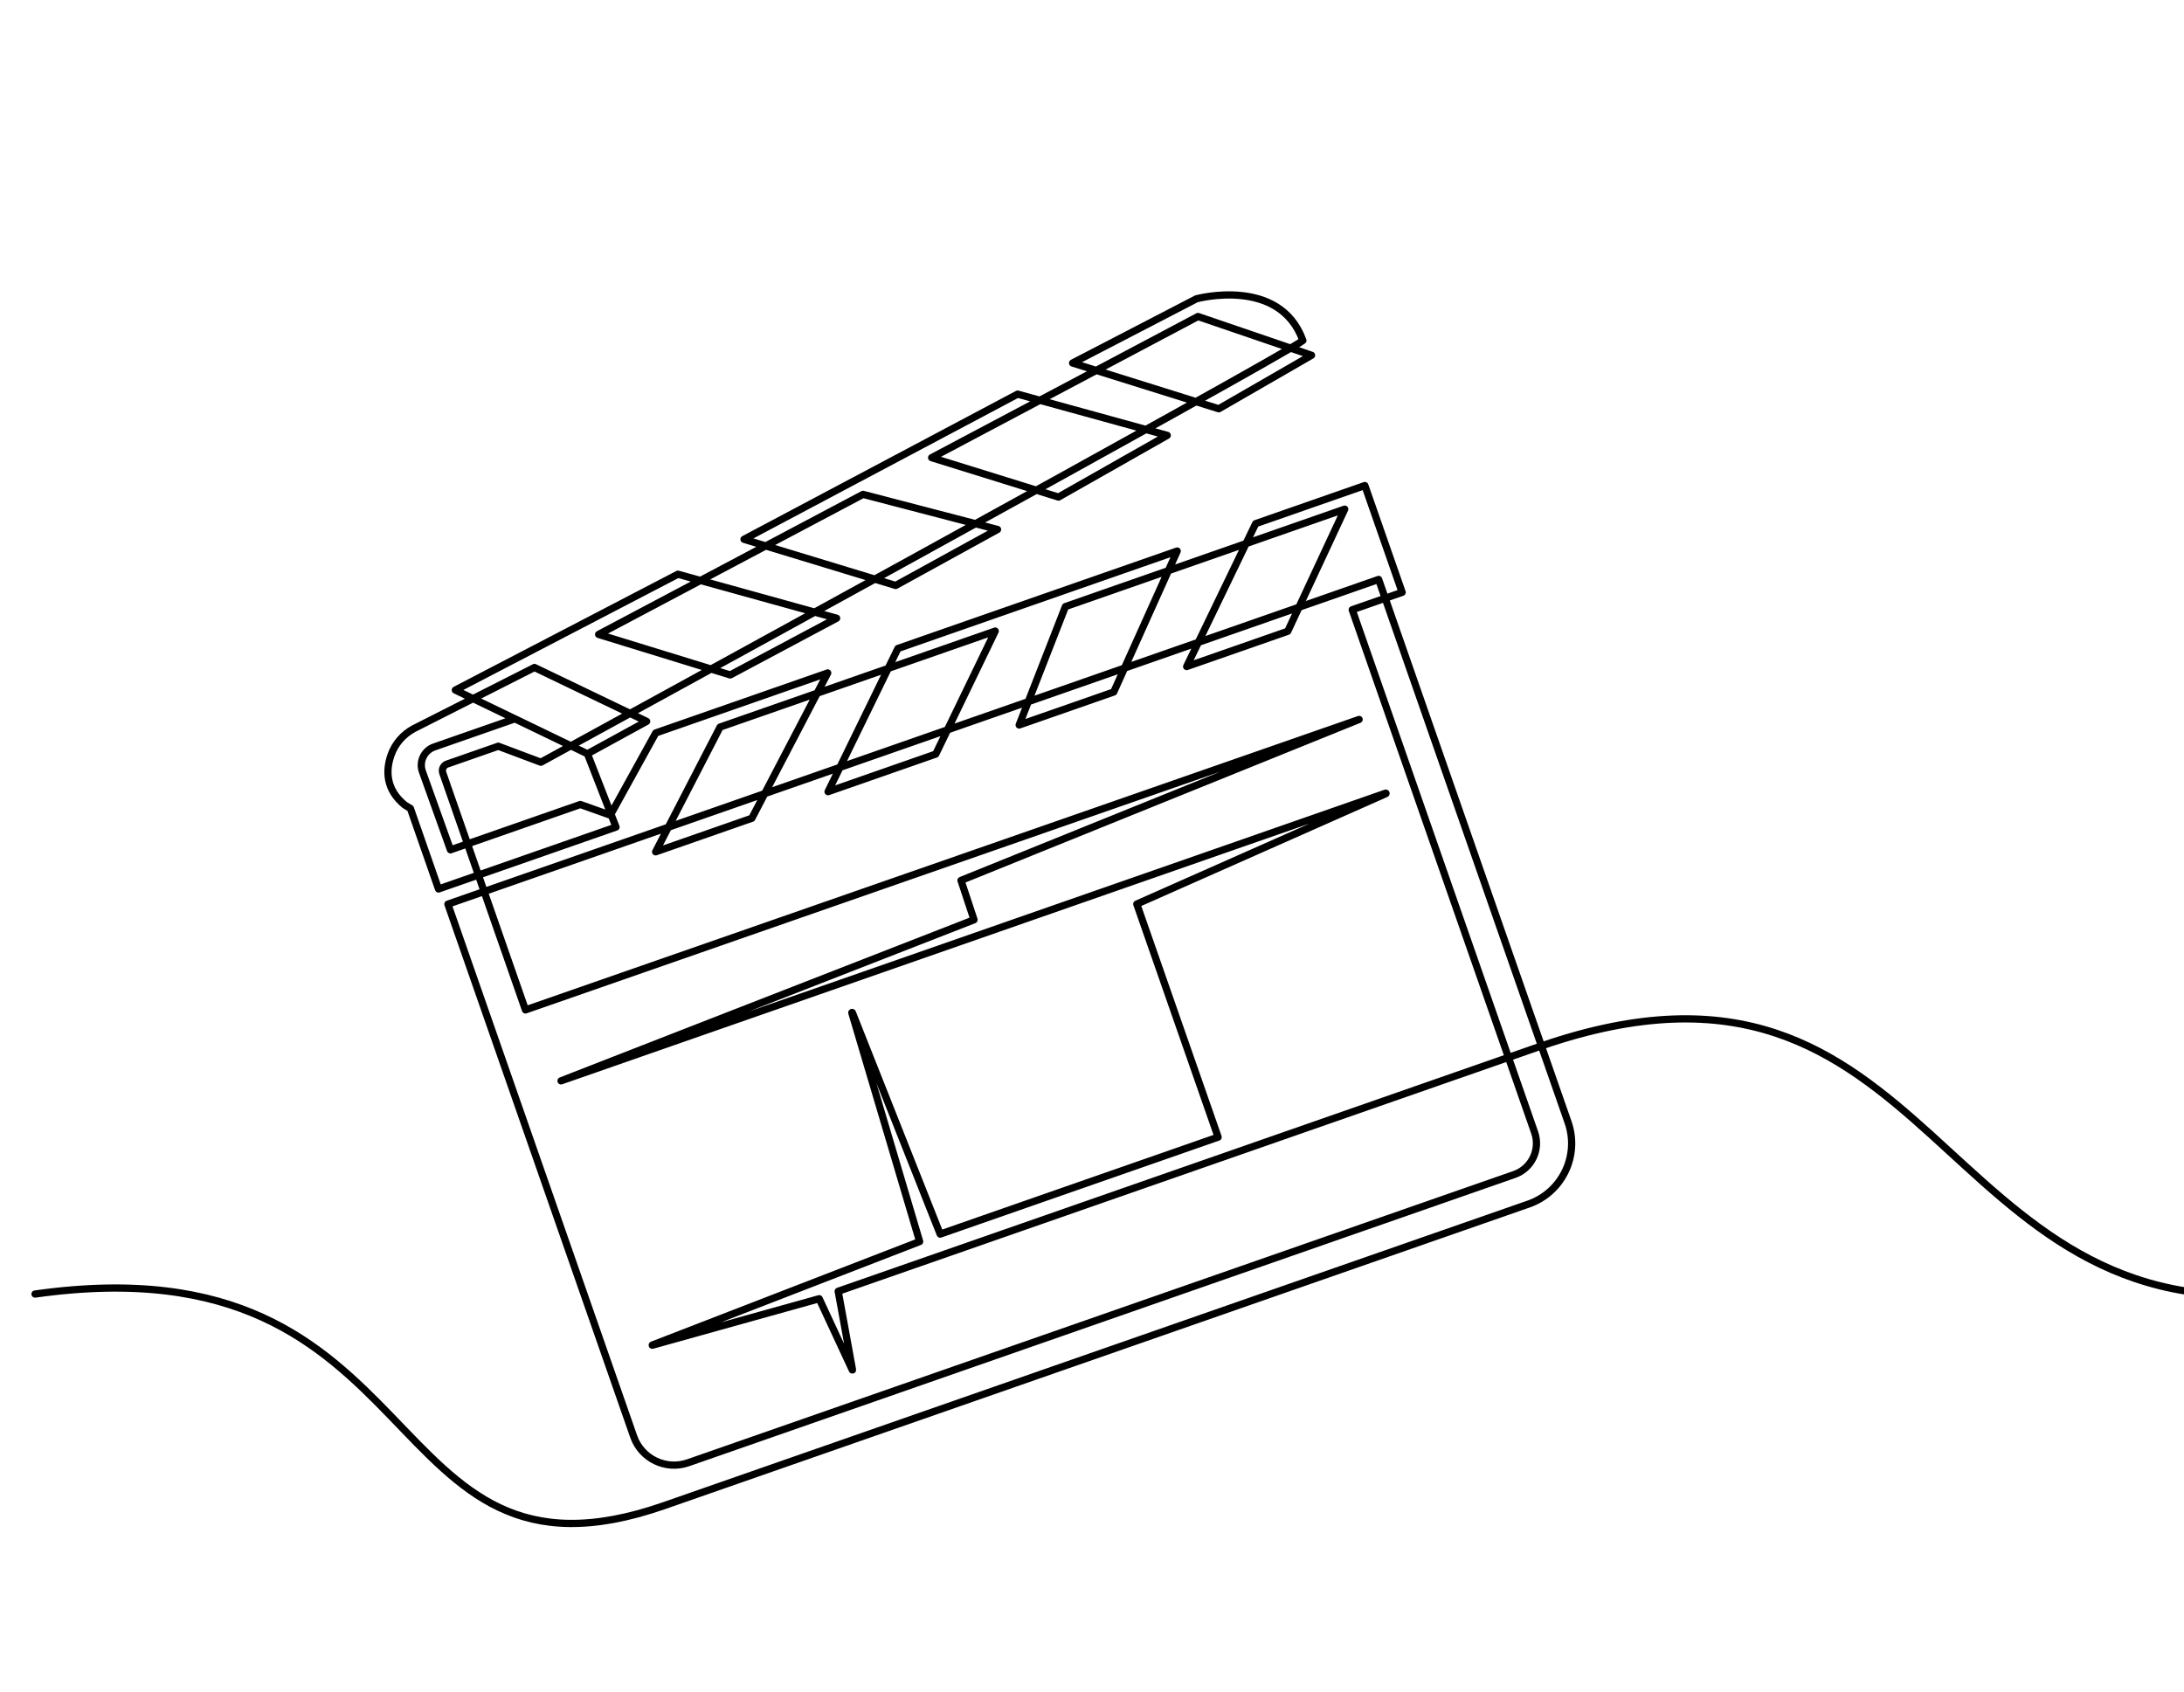 <svg width="302" height="234" viewBox="0 0 302 234" fill="none" xmlns="http://www.w3.org/2000/svg">
<path d="M4.844 178.956C60.656 171.069 51.443 222.31 91.843 208.214L211.369 166.511C216 164.894 218.443 159.831 216.827 155.2L190.636 80.132L61.935 125.037L87.619 198.646C88.696 201.733 92.072 203.363 95.158 202.285L209.4 162.424C211.78 161.594 213.037 158.992 212.207 156.612L208.585 146.233L186.984 84.323L193.886 81.915L188.732 67.146L173.627 72.417L164.089 92.179L178.067 87.302L185.947 70.41L147.323 83.887L140.928 100.261L154.006 95.698L162.783 76.203L124.16 89.679L114.504 109.482L129.396 104.285L137.62 87.273L99.567 100.55L90.659 117.801L103.965 113.158L114.456 93.064L90.672 101.362L84.394 112.73L80.25 111.256L62.288 117.523L58.414 106.713C57.915 105.319 58.646 103.785 60.045 103.298L71.207 99.404L81.231 104.243M81.231 104.243L85.181 114.376L60.637 122.939L56.752 111.804L55.978 111.333C53.247 109.115 53.377 106.433 54.057 104.456C54.598 102.878 55.731 101.57 57.197 100.776L73.908 92.308L89.42 99.76L81.231 104.243ZM81.231 104.243L62.962 95.431L93.743 79.411L115.688 85.494L100.977 93.339L82.775 87.736L119.341 68.367L137.94 73.22L123.854 80.965L102.882 74.582L140.714 54.506L161.404 60.208L146.367 68.74L128.826 63.292L165.655 43.77L181.359 49.132L168.533 56.53L148.316 50.203L165.44 41.323C165.44 41.323 176.951 38.187 180.159 47.091C177.546 49.218 74.796 105.409 74.796 105.409L68.901 103.196L61.821 105.666C61.318 105.842 61.051 106.392 61.227 106.896L72.66 139.662L187.938 99.495L132.886 121.754L134.687 127.199L77.577 149.473L191.611 109.686C191.657 109.67 191.683 109.738 191.639 109.757L157.193 125.023L168.44 157.256L130.006 170.666L117.865 140.035C117.846 139.986 117.772 140.011 117.787 140.061L127.166 171.699L90.194 186.01C90.178 186.016 90.186 186.039 90.203 186.035L113.277 179.603L117.854 189.452C117.862 189.47 117.888 189.461 117.885 189.442L115.904 178.573C115.904 178.573 213.106 144.657 213.146 144.644C267.994 125.735 267.371 184.931 316.868 178.647C366.624 172.33 356.65 103.454 413.066 121.261" stroke="black" stroke-linecap="round" stroke-linejoin="round"/>
</svg>
